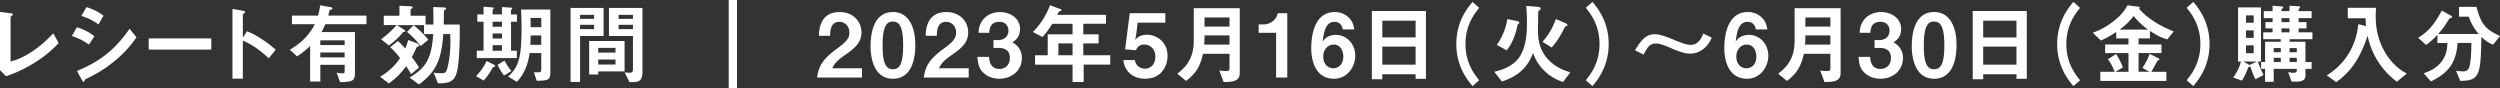<svg xmlns="http://www.w3.org/2000/svg" width="794.78" height="28" viewBox="0 0 794.78 28"><rect x="0" y="0" width="794.78" height="28" fill="#333333" stroke="none"/><path d="M1.9 24.22L0 22.29V3.78l3.33.42c.2.03.76.11.76.39 0 .11-.03.17-.28.39-.42.34-.45.36-.45.48v14.06c1.12-.28 3.39-.84 6.89-3.16 3.3-2.21 5.49-4.51 6.69-5.77l1.71 3.08c-4.23 4.7-10.84 8.65-16.74 10.56zm26.38-10.05c-1.32-.9-3.05-1.99-5.43-2.72l1.6-2.8c2.1.64 3.89 1.57 5.57 2.88l-1.74 2.63zm8.46 4.98c-3.84 3.22-7.06 4.82-9.6 6.05-.11.06-.17.14-.22.31-.11.39-.17.5-.28.5-.28 0-.59-.53-.7-.76l-1.48-2.69c7.06-2.91 12.01-6.58 16.72-13.41l2.21 2.69c-1.06 1.54-2.94 4.2-6.64 7.31zM31.31 7.78c-1.65-1.23-3.44-2.1-5.43-2.72l1.6-2.8c2.13.64 3.89 1.57 5.43 2.72l-1.6 2.8zm15.96 7.98V12.2h19.91v3.56H47.27zm38.16 2.75c-2.07-1.93-4.87-4.2-8.23-5.6v12.1h-3.3V2.83l3.36.59c.08.03.67.11.67.45 0 .17-.73.62-.73.76v7.36l1.32-2.07c1.43.62 2.35.98 4.76 2.55 2.21 1.46 3.25 2.38 4.37 3.36l-2.21 2.69zm18-10.81a23.16 23.16 0 01-1.23 2.49h10.64v12.99c0 2.38-.56 2.88-4.73 2.94l-1.09-3.02c.48.08 1.2.22 1.82.22s.73-.14.73-.78v-1.93h-7.73v5.32h-3.25V14.62c-1.46 1.4-2.63 2.3-4.17 3.3l-2.27-2.1c2.69-1.65 5.68-3.78 7.95-8.12h-7.28V4.96h8.29c.42-1.54.56-2.38.67-3.28l3.14.56c.59.11.78.22.78.45 0 .28-.73.48-.92.56-.08.42-.25 1.04-.42 1.71h12.15V7.7h-13.08zm6.13 5.12h-7.73v1.51h7.73v-1.51zm0 3.86h-7.73v1.57h7.73v-1.57zm23.3-1.84c-.31.14-.36.14-.42.22-.5 1.12-.95 2.04-1.51 3.11.95 1.26 1.6 2.16 2.27 3.3l-2.52 2.1c-.36-.7-.73-1.29-1.57-2.52-1.93 2.63-3.44 3.95-5.52 5.49l-2.74-2.16c1.76-1.01 4.42-2.94 6.33-5.94-1.01-1.32-1.88-2.35-3.16-3.42l2.49-1.99c1.32 1.2 1.85 1.88 2.3 2.41.39-.87.62-1.48.95-2.72l2.83 1.06c.34.14.64.36.64.62 0 .2-.17.34-.36.42zm12.35 8.2c-.92 3.25-3 3.47-5.99 3.44l-1.37-3.44c.73.22 1.54.22 2.32.22 1.32 0 1.68 0 2.18-2.1.62-2.63.84-5.38.84-8.09 0-1.04-.06-1.6-.08-2.24h-2.18c-.64 8.62-2.44 12.04-7.73 16.02l-3-2.18c5.12-3.16 6.97-5.71 7.53-13.83h-2.94V7.98h-8.62l2.18 1.37c.36.22.48.36.48.53 0 .22-.22.28-.45.28-.03 0-.2 0-.25.08-1.43 1.71-2.58 2.8-4.51 4.23l-2.46-1.99c1.37-1.01 3.08-2.38 4.9-4.51H122V5h4.98V1.82l3.53.17c.14 0 .67.06.67.36 0 .22-.2.34-.34.45-.25.14-.31.17-.31.28v1.93h4.76v2.8h2.49c.03-2.6 0-3.47-.06-5.57l3.22.11c.5.03.87.08.87.39 0 .08-.03.14-.08.22-.06.06-.45.28-.53.36-.08.06-.08.2-.08 1.37 0 .17-.03 2.13-.06 3.11h5.07c.11 2.55 0 12.07-.92 15.23zm-11.51-8.4c-1.37-1.9-3-3.42-4.31-4.51l2.1-2.1c1.54 1.18 3.19 2.77 4.68 4.62l-2.46 1.99zm22.99 6.75c-1.29 2.38-2.3 3.53-2.94 4.23l-2.44-1.43c1.23-1.18 2.3-2.52 3.36-4.79l2.3 1.12c.2.08.45.25.45.48s-.34.28-.73.39zm5.77-14.48v9.21h1.85v2.35h-12.74v-2.35h2.16v-9.2h-1.99V4.57h1.99V2.13l2.91.25c.11 0 .36.03.36.25 0 .08-.39.39-.39.48v1.46h2.97V2.25l2.91.17c.28.03.36.17.36.25s-.08.17-.2.31c-.08.08-.2.22-.2.36v1.23h1.9v2.35h-1.9zm-2.88 0h-2.97v1.6h2.97v-1.6zm0 3.72h-2.97v1.62h2.97v-1.62zm0 3.75h-2.97v1.74h2.97v-1.74zm.67 9.63c-.87-1.12-1.48-2.13-2.07-3.39l2.21-1.37c.67 1.34 1.48 2.44 2.18 3.33l-2.32 1.43zm10.39 1.68l-.92-2.72c2.07.08 2.35.08 2.35-.92v-5.18h-3.72c-.45 3.67-1.9 7.03-4.06 9.13l-2.74-1.65c3.3-3.11 4.26-5.74 4.26-15.74 0-1.01-.03-2.91-.17-5.57h9.32V22.7c0 2.72-.45 2.88-4.31 3zm1.43-14.42h-3.39c0 1.15-.03 2.07-.08 2.97h3.47v-2.97zm0-5.57h-3.39v2.94h3.39V5.7zm12.34 5.75v14.59h-3.02V2.52h10.5v8.93h-7.48zm4.45-6.72h-4.45v1.26h4.45V4.73zm0 3.16h-4.45v1.37h4.45V7.89zm1.32 14.81v.98h-2.88V13.04h11.26v9.66h-8.37zm5.49-7.48h-5.49v1.51h5.49v-1.51zm0 3.7h-5.49v1.6h5.49v-1.6zm5.77 7.17h-1.34l-1.51-3.08c.48.06 1.06.11 1.62.11.5 0 1.01-.11 1.01-1.09V11.45h-7.62V2.52h10.64v20.27c0 2.46-.76 3.3-2.8 3.3zm-.22-21.36h-4.56v1.26h4.56V4.73zm0 3.16h-4.56v1.37h4.56V7.89zM231.67 28V0h2.63v28h-2.63zm28.09-3.36c.5-3.64 1.76-5.82 6.38-9.21 3-2.18 3.89-3.3 3.89-5.1 0-1.93-1.34-3.39-3.19-3.39-2.83 0-2.91 2.94-2.94 4.45h-3.56c.06-1.82.28-7.56 6.61-7.56 4.2 0 6.92 2.91 6.92 6.5 0 3.28-2.32 5.12-4.98 6.97-2.74 1.9-3.44 2.69-4.31 4.4h9.46v2.94h-14.28zm24.11.39c-6.5 0-7.11-7.62-7.11-10.25 0-3.36.59-10.95 7.11-10.95 2.58 0 4.28 1.26 5.38 3 1.4 2.24 1.74 4.96 1.74 7.59s-.42 10.61-7.11 10.61zm-.06-18.17c-1.88 0-3.22 1.37-3.22 7.56-.03 6.47 1.46 7.59 3.28 7.59 2.04 0 3.25-1.57 3.25-7.59 0-6.47-1.46-7.56-3.3-7.56zm9.88 17.78c.5-3.64 1.76-5.82 6.38-9.21 3-2.18 3.89-3.3 3.89-5.1 0-1.93-1.34-3.39-3.19-3.39-2.83 0-2.91 2.94-2.94 4.45h-3.56c.06-1.82.28-7.56 6.61-7.56 4.2 0 6.92 2.91 6.92 6.5 0 3.28-2.32 5.12-4.98 6.97-2.74 1.9-3.44 2.69-4.31 4.4h9.46v2.94h-14.28zm24 .39c-2.13 0-3.95-.78-5.18-2.02-1.04-1.06-1.54-2.07-1.79-4.93h3.72c.11 2.88 1.57 3.84 3.25 3.84 1.96 0 3.36-1.34 3.36-3.47 0-2.32-1.46-3.22-3.64-3.22h-1.57v-2.49h1.57c1.96 0 3.19-1.32 3.19-2.97 0-1.01-.5-2.83-2.94-2.83-3.02 0-3.14 2.6-3.16 3.5h-3.39c.03-1.01.11-2.21 1.04-3.67 1.2-1.88 3.36-2.94 5.77-2.94 3.16 0 6.36 1.93 6.36 5.35 0 2.86-1.79 3.86-2.44 4.23 1.06.7 3.02 1.96 3.02 5.01 0 4.12-3.33 6.61-7.17 6.61zm26.82-4.48v5.52h-3.53v-5.52h-11.93v-2.97h4.03v-6.66h7.9V7.56h-6.44c-1.6 2.55-2.46 3.47-3.14 4.2l-3.02-1.6c2.6-2.63 4.42-5.68 5.43-8.51l3.44 1.29c.14.06.2.17.2.25s-.06.2-.14.25c-.08.03-.53.14-.59.22-.06 0-.56.95-.62 1.06h15.51v2.83h-7.22v3.36h4.87v2.88h-4.87v3.78h8.57v2.97h-8.46zm-3.53-6.75h-4.51v3.78h4.51V13.8zm23.1 11.23c-4.09 0-6.66-2.58-6.94-5.94h3.67c.11 1.37 1.29 2.74 3.19 2.74s3.3-1.51 3.3-3.78c0-2.88-2.07-3.89-3.53-3.89-.45 0-1.93 0-2.63 1.82l-3.44-.31 1.46-11.48h11.31v3.02h-8.79l-.5 4.03-.31 1.46c.48-.56 1.46-1.65 3.81-1.65 3.02 0 6.5 2.27 6.5 6.75 0 3.16-1.93 7.22-7.08 7.22zM389 26.07l-1.37-3.67c.48.08 1.12.17 2.21.17.81 0 1.04-.22 1.04-.84v-4.62h-8.43c-.92 3.98-2.16 6.16-5.38 8.62l-2.77-2.3c1.99-1.6 5.21-4.14 5.21-10.39V2.6h14.62v20.64c0 2.63-2.27 2.83-5.12 2.83zm1.88-14.81h-7.95c0 1.57-.06 2.3-.11 2.91h8.06v-2.91zm0-5.71h-7.95v2.91h7.95V5.55zm14.81 19.09V10.42h-5.54V7.76h1.62c1.48 0 3.84-.9 4.45-3.56h3.02v20.44h-3.56zm18.34.39c-5.63 0-7.17-5.46-7.17-9.66 0-2.16.2-11.54 7.5-11.54 1.68 0 3.19.59 4.37 1.71 1.12 1.06 1.46 1.96 1.82 3.81h-3.7c-.11-1.26-1.01-2.41-2.58-2.41-3 0-3.44 3.58-3.78 6.33 1.06-1.85 3.05-2.18 4.17-2.18 3.42 0 6.19 2.83 6.19 6.61 0 3.36-2.35 7.34-6.83 7.34zm0-10.86c-2.21 0-3.36 1.96-3.36 3.86 0 2.13 1.32 3.67 3.22 3.67 1.71 0 3.16-1.32 3.16-3.7 0-2.18-1.18-3.84-3.02-3.84zm26.01 10.89V23.6h-10.58v1.6h-3.33V3.5h17.19v21.56h-3.28zm0-18.48h-10.58v5.32h10.58V6.58zm0 8.23h-10.58v5.74h10.58v-5.74zm18.09 12.57c-1.65-2.02-5.15-6.27-5.15-13.38s3.5-11.4 5.15-13.38l2.13 1.88c-1.43 1.76-4.37 5.4-4.37 11.51s2.94 9.74 4.37 11.51l-2.13 1.88zm28.79-1.31c-1.23-.42-3.53-1.23-5.85-3.47-2.41-2.3-3.25-4.56-3.7-5.77-1.65 4.48-4.54 7.31-9.91 9.1l-2.41-3.11c1.99-.48 5.99-1.57 8.06-4.79 2.32-3.64 2.32-8.32 2.32-10.89 0-2.74-.14-4.23-.22-5.26l3.61.28c.34.03 1.01.11 1.01.56 0 .2-.14.34-.25.42-.45.34-.5.36-.56.53-.03 1.6-.08 4.62-.08 6.1 0 3.92 1.04 6.69 3.14 9.02 2.52 2.77 5.43 3.67 7.14 4.2l-2.3 3.08zM482.86 7.51c-.03.06-.31.22-.36.28-.03.03-.22.92-.22.98-.62 2.6-1.6 5.15-3.28 7.22l-3.16-1.71c2.3-3.16 3.08-6.47 3.36-8.2l3.02.59c.25.06.78.2.78.59 0 .14-.06.2-.14.25zm15.18.78c-.45.11-.48.14-.56.34-.87 1.71-2.16 4.28-4.2 6.47l-2.91-1.82c1.34-1.43 2.97-3.72 4.28-7.22l3.02 1.29c.22.08.67.34.67.64 0 .22-.2.28-.31.31zm8.23 19.09l-2.13-1.88c1.43-1.76 4.37-5.38 4.37-11.51s-2.94-9.74-4.37-11.51L506.27.6c1.65 2.02 5.15 6.27 5.15 13.38s-3.5 11.4-5.15 13.38zm36.59-13.13c-.95 1.18-2.8 2.8-5.57 2.8-.64 0-1.23-.06-1.82-.22-1.65-.42-3.22-1.06-4.26-1.54-2.97-1.32-4.06-1.46-4.9-1.46-1.99 0-2.86 1.71-3.78 3.53l-2.74-1.37c1.57-2.58 3.19-5.12 6.24-5.12 1.74 0 4.37 1.04 6.16 1.79 1.46.64 3.84 1.6 5.24 1.6 2.6 0 3.53-2.27 4.06-3.61l2.69 1.34c-.47 1.01-.76 1.57-1.32 2.27zm12.49 10.78c-5.63 0-7.17-5.46-7.17-9.66 0-2.16.2-11.54 7.5-11.54 1.68 0 3.19.59 4.37 1.71 1.12 1.06 1.46 1.96 1.82 3.81h-3.7c-.11-1.26-1.01-2.41-2.58-2.41-3 0-3.44 3.58-3.78 6.33 1.06-1.85 3.05-2.18 4.17-2.18 3.42 0 6.19 2.83 6.19 6.61 0 3.36-2.35 7.34-6.83 7.34zm0-10.86c-2.21 0-3.36 1.96-3.36 3.86 0 2.13 1.32 3.67 3.22 3.67 1.71 0 3.16-1.32 3.16-3.7 0-2.18-1.18-3.84-3.02-3.84zm24.67 11.9l-1.37-3.67c.48.08 1.12.17 2.21.17.81 0 1.04-.22 1.04-.84v-4.62h-8.43c-.92 3.98-2.16 6.16-5.38 8.62l-2.77-2.3c1.99-1.6 5.21-4.14 5.21-10.39V2.6h14.62v20.64c0 2.63-2.27 2.83-5.12 2.83zm1.88-14.81h-7.95c0 1.57-.06 2.3-.11 2.91h8.06v-2.91zm0-5.71h-7.95v2.91h7.95V5.55zm15.9 19.48c-2.13 0-3.95-.78-5.18-2.02-1.04-1.06-1.54-2.07-1.79-4.93h3.72c.11 2.88 1.57 3.84 3.25 3.84 1.96 0 3.36-1.34 3.36-3.47 0-2.32-1.46-3.22-3.64-3.22h-1.57v-2.49h1.57c1.96 0 3.19-1.32 3.19-2.97 0-1.01-.5-2.83-2.94-2.83-3.02 0-3.14 2.6-3.16 3.5h-3.39c.03-1.01.11-2.21 1.04-3.67 1.21-1.88 3.36-2.94 5.77-2.94 3.16 0 6.36 1.93 6.36 5.35 0 2.86-1.79 3.86-2.44 4.23 1.06.7 3.02 1.96 3.02 5.01 0 4.12-3.33 6.61-7.17 6.61zm17.08 0c-6.5 0-7.11-7.62-7.11-10.25 0-3.36.59-10.95 7.11-10.95 2.58 0 4.28 1.26 5.38 3 1.4 2.24 1.74 4.96 1.74 7.59s-.42 10.61-7.11 10.61zm-.06-18.17c-1.88 0-3.22 1.37-3.22 7.56-.03 6.47 1.46 7.59 3.28 7.59 2.04 0 3.25-1.57 3.25-7.59 0-6.47-1.46-7.56-3.3-7.56zm26.24 18.2V23.6h-10.58v1.6h-3.33V3.5h17.19v21.56h-3.28zm0-18.48h-10.58v5.32h10.58V6.58zm0 8.23h-10.58v5.74h10.58v-5.74zm18.09 12.57C657.5 25.36 654 21.11 654 14s3.5-11.4 5.15-13.38l2.13 1.88c-1.43 1.76-4.37 5.4-4.37 11.51s2.94 9.74 4.37 11.51l-2.13 1.88zm29.82-14.84c-1.37-.45-2.88-.98-5.49-2.72v2.38h-3.61v1.93h7.28v2.74h-7.28v5.94h3.44l-2.21-1.23c1.09-1.57 1.71-2.91 2.3-4.45l2.91 1.46c.14.08.2.25.2.28 0 .08-.03.2-.2.25-.34.11-.39.14-.48.28-.53 1.01-1.48 2.74-1.9 3.42h4.79v2.91h-21v-2.91h4.56c-.64-1.6-1.26-2.8-2.16-3.98l2.6-1.68c.98 1.48 1.62 2.83 2.18 4.26l-2.35 1.4h4.12v-5.94h-7.42v-2.74h7.42v-1.93h-3.89v-2.04c-1.4.92-2.63 1.68-4.87 2.72l-2.58-2.49c1.76-.67 3.58-1.37 6.27-3.42 3.02-2.3 3.92-3.81 4.76-5.29l3.61.45c.11.03.25.11.25.25 0 .08-.03.14-.08.2-.03.06-.08.11-.08.14 0 .08 1.32 1.79 4.17 3.72 2.8 1.88 4.56 2.6 6.83 3.53l-2.1 2.58zM678.3 5.09c-.78 1.04-1.85 2.38-4.42 4.31h8.99c-1.18-.87-2.77-2.1-4.56-4.31zm18.99 22.29l-2.13-1.88c1.43-1.76 4.37-5.38 4.37-11.51s-2.94-9.74-4.37-11.51L697.29.6c1.65 2.02 5.15 6.27 5.15 13.38s-3.5 11.4-5.15 13.38zm19.74-2.18c-.76-1.51-1.32-3.08-1.65-4.14-.06.11-.08.14-.31.2-.28.08-.31.14-.34.22-.34.87-1.01 2.63-1.99 4.14l-2.77-.98c1.74-2.44 2.21-4.12 2.46-5.07h-.92V2.35h7.28v17.22h-.98c.48 1.43 1.29 3.28 1.79 4.28l-2.58 1.34zm-3.84-5.63l1.99 1.09 2.27-1.09h-4.26zm3.28-14.67h-2.44v2.32h2.44V4.9zm0 4.76h-2.44v2.38h2.44V9.66zm0 4.76h-2.44v2.49h2.44v-2.49zm11.42-1.96v.81h5.04v6.44h1.96v2.18h-1.96v2.18c0 1.54-1.43 1.88-2.72 1.88h-1.68l-1.12-3.02c.87.17 1.46.22 1.79.22.48 0 .98-.22.98-.76v-.5h-7.34v4.12h-2.74v-4.12h-1.26v-2.18h1.26v-6.44h4.98v-.81h-5.57v-2.18h2.97V9.02h-2.27V7.03h2.27V5.77h-2.8V3.53h2.8V1.82l2.77.22c.28.03.62.08.62.34 0 .14-.22.28-.28.34-.11.06-.28.2-.28.31v.5h2.55V1.82l2.83.17c.36.03.56.08.56.28 0 .11-.03.22-.25.39-.25.2-.25.28-.25.87h4.14v2.24h-4.14v1.26h2.52v1.99h-2.52v1.26h4.4v2.18h-7.25zm-2.8 2.83h-2.24v1.32h2.24v-1.32zm0 3.08h-2.24v1.34h2.24v-1.34zm2.77-12.6h-2.55v1.26h2.55V5.77zm0 3.25h-2.55v1.26h2.55V9.02zm2.32 6.27h-2.3v1.32h2.3v-1.32zm0 3.08h-2.3v1.34h2.3v-1.34zm31.79 7.59c-1.26-.98-3.67-2.83-5.96-6.41-2.24-3.53-2.94-6.52-3.33-8.18-2.13 6.58-5.12 11.37-9.97 14.73l-3-2.13c1.51-.98 4.37-2.86 6.8-6.69 2.55-4.06 3-7.73 3.22-9.6l2.46.62c-.08-.84-.11-1.37-.14-2.49h-5.66V2.48h8.99c-.08.87-.11 1.93-.11 2.83 0 2.97.5 6.78 2.58 10.64 2.55 4.73 5.8 6.61 7.31 7.45l-3.19 2.58zm30.6-11.76c-1.04-.42-2.07-.92-3.72-2.49-.11 12.71-.87 13.92-6.72 14l-1.32-3.22c1.18.14 2.02.2 2.38.2 1.51 0 1.85-1.26 2.02-2.1.31-1.57.45-4.12.48-6.94h-4.4c-.45 6.27-2.83 9.49-8.48 12.24l-2.27-2.6c1.48-.53 4-1.43 5.77-3.86 1.65-2.27 1.71-4.56 1.74-5.77h-3.16v-2.6c-1.93 2.04-2.97 2.77-3.61 3.22l-2.52-2.27c3.08-1.9 4.93-3.89 7.53-8.65l3.05 1.71c.17.11.22.25.22.34 0 .14-.14.2-.17.22-.11.06-.67.22-.73.34-1.68 2.6-1.96 3.05-3.53 4.84h12.85c-1.48-1.82-2.35-3.33-3.14-5.52h-3.08V2.18h5.54c1.48 5.63 2.97 7.2 7.48 9.27l-2.21 2.77z" fill="#fff"/></svg>